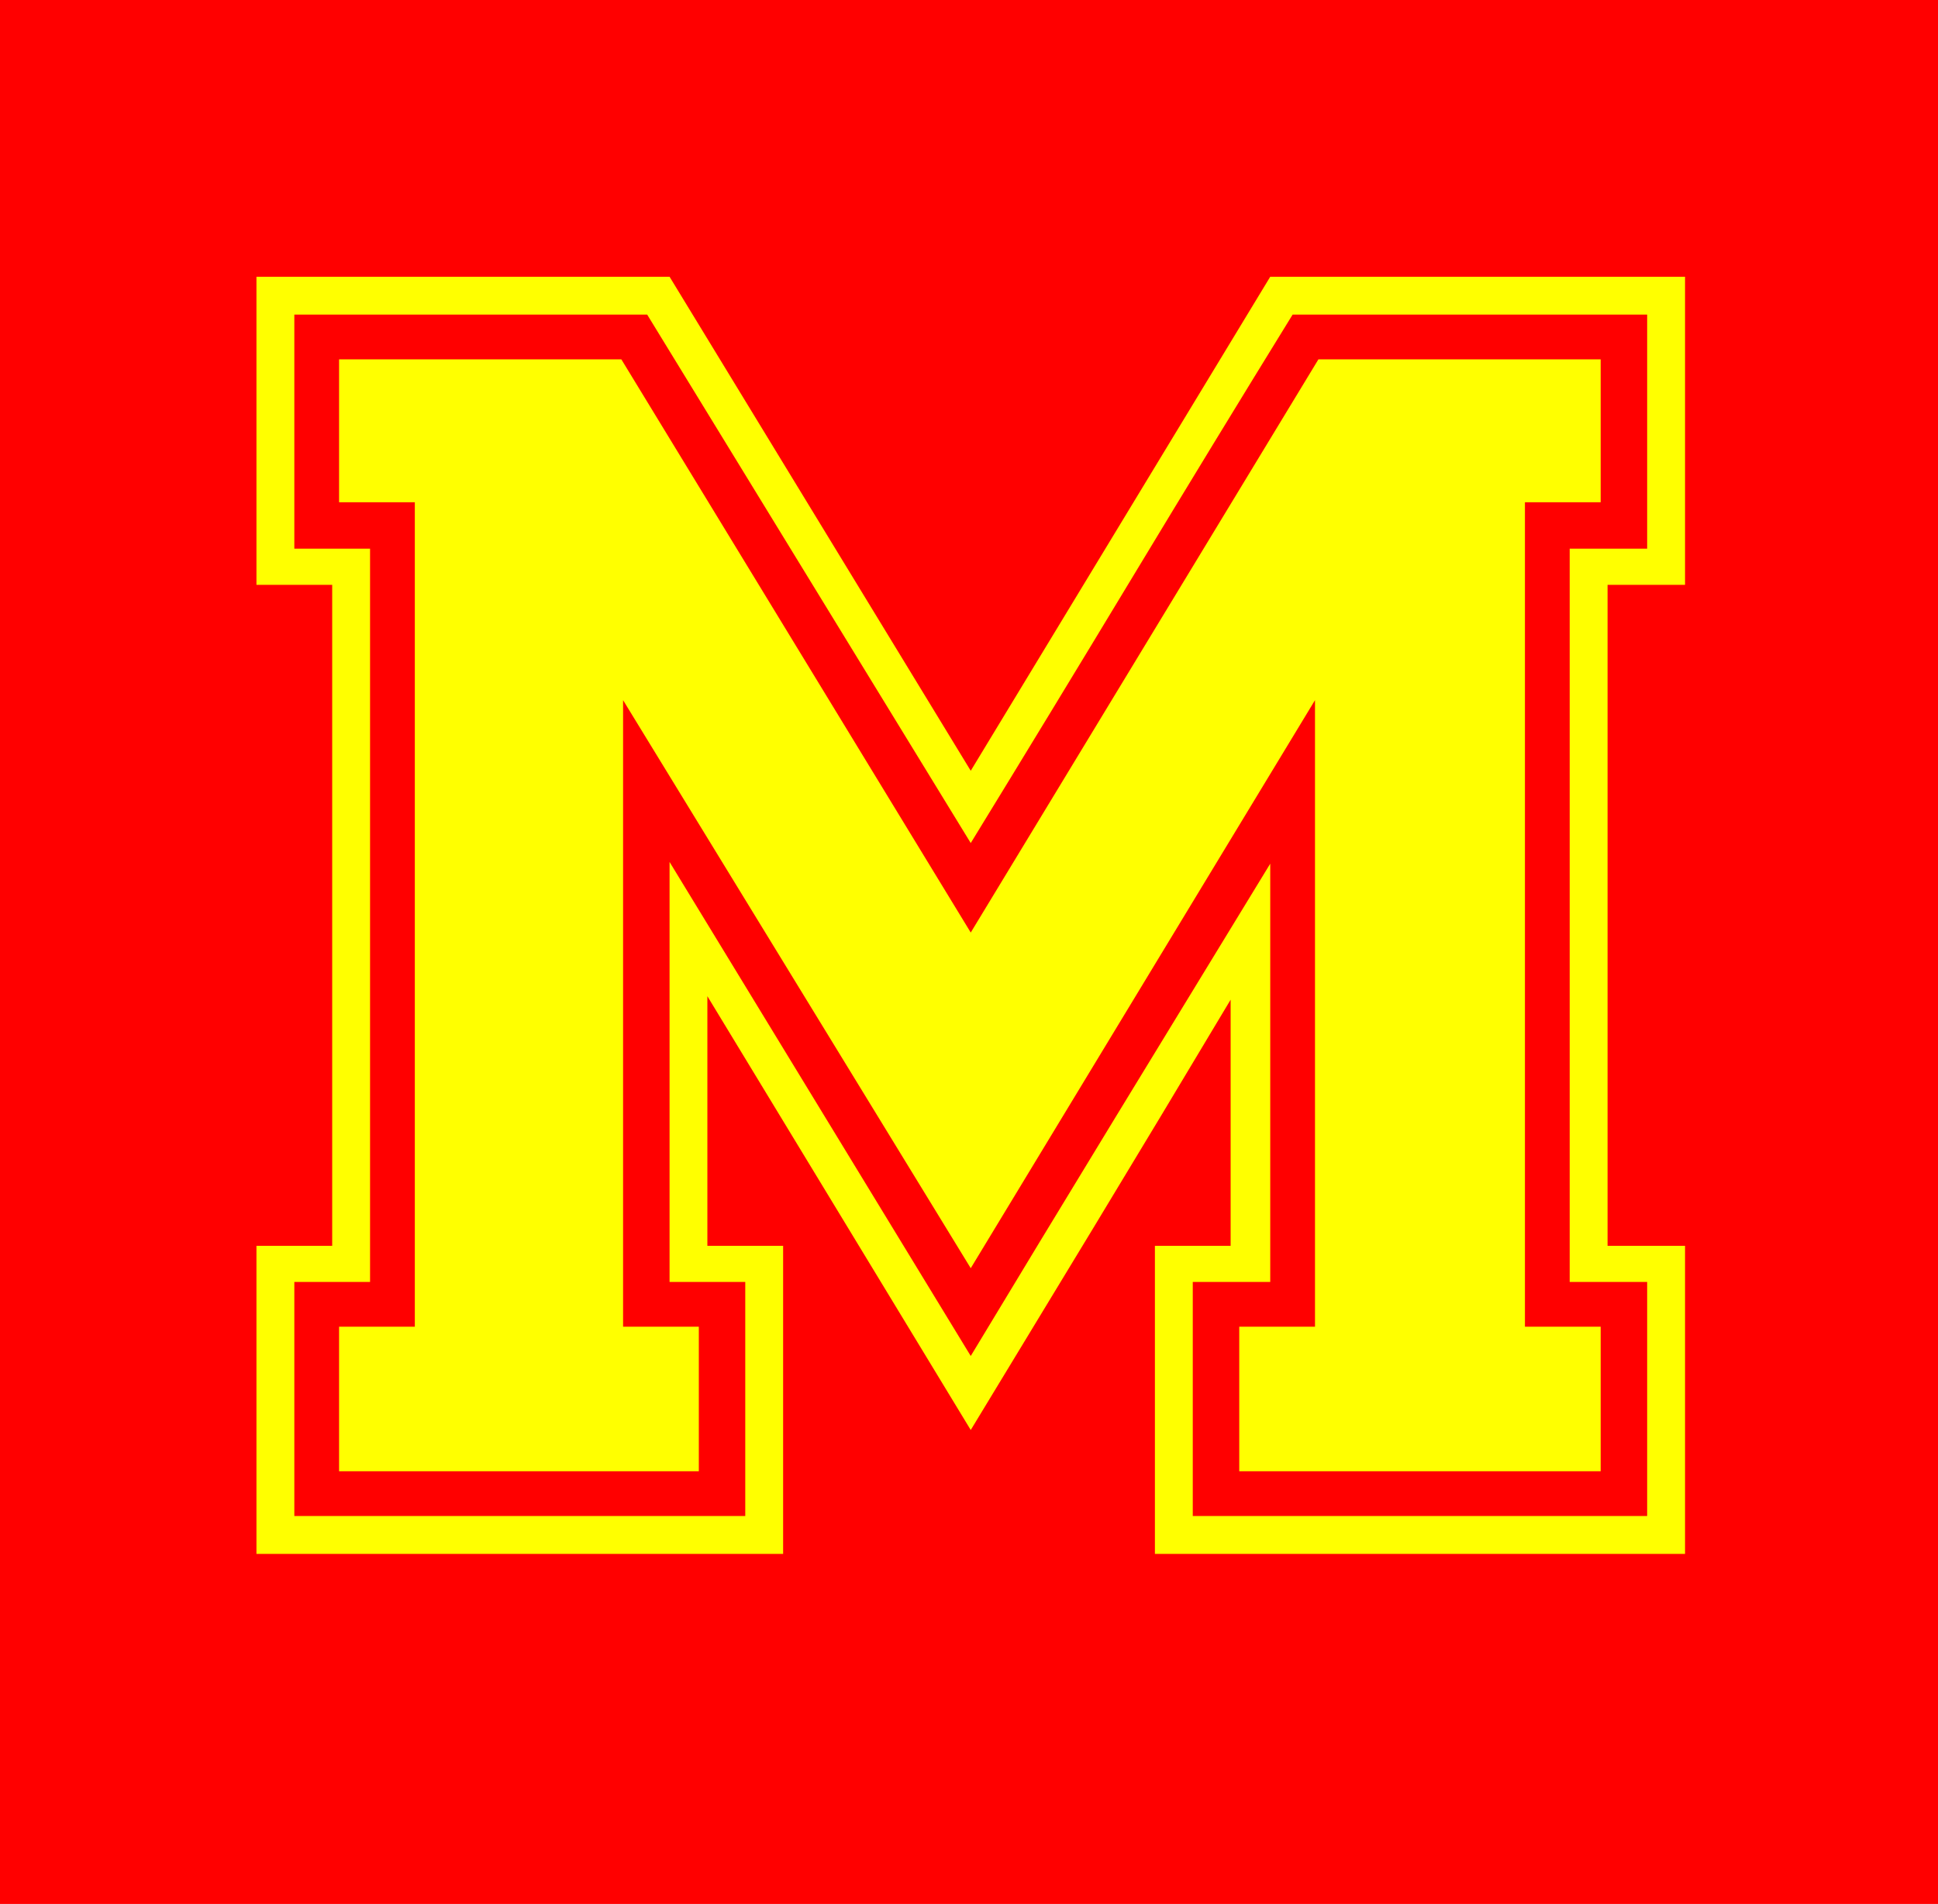 <?xml version="1.0" encoding="UTF-8" standalone="no"?>
<!-- Created with Inkscape (http://www.inkscape.org/) -->
<svg
   xmlns:dc="http://purl.org/dc/elements/1.1/"
   xmlns:cc="http://creativecommons.org/ns#"
   xmlns:rdf="http://www.w3.org/1999/02/22-rdf-syntax-ns#"
   xmlns:svg="http://www.w3.org/2000/svg"
   xmlns="http://www.w3.org/2000/svg"
   xmlns:sodipodi="http://sodipodi.sourceforge.net/DTD/sodipodi-0.dtd"
   xmlns:inkscape="http://www.inkscape.org/namespaces/inkscape"
   width="162.143"
   height="159.286"
   id="svg2"
   sodipodi:version="0.32"
   inkscape:version="0.46"
   version="1.0"
   sodipodi:docname="HamburgerU.svg"
   inkscape:output_extension="org.inkscape.output.svg.inkscape">
  <defs
     id="defs4">
    <inkscape:perspective
       sodipodi:type="inkscape:persp3d"
       inkscape:vp_x="0 : 526.18109 : 1"
       inkscape:vp_y="0 : 1000 : 0"
       inkscape:vp_z="744.09448 : 526.18109 : 1"
       inkscape:persp3d-origin="372.04724 : 350.78739 : 1"
       id="perspective10" />
  </defs>
  <sodipodi:namedview
     id="base"
     pagecolor="#ffffff"
     bordercolor="#666666"
     borderopacity="1.0"
     gridtolerance="10000"
     guidetolerance="10"
     objecttolerance="10"
     inkscape:pageopacity="0.0"
     inkscape:pageshadow="2"
     inkscape:zoom="2.8"
     inkscape:cx="74.612858"
     inkscape:cy="90.567019"
     inkscape:document-units="px"
     inkscape:current-layer="layer1"
     showgrid="false"
     inkscape:window-width="640"
     inkscape:window-height="667"
     inkscape:window-x="88"
     inkscape:window-y="283" />
  <g
     inkscape:label="Layer 1"
     inkscape:groupmode="layer"
     id="layer1"
     transform="translate(-18.866,-10.594)">
    <rect
       id="rect2387"
       width="162.143"
       height="159.286"
       x="18.866"
       y="10.594"
       style="fill:#ff0000" />
    <path
       style="font-size:40px;font-style:normal;font-weight:normal;line-height:125%;fill:#ffff00;fill-opacity:1;stroke:none;stroke-width:1px;stroke-linecap:butt;stroke-linejoin:miter;stroke-opacity:1;font-family:Bitstream Vera Sans"
       d="M 152.787,40.658 L 152.787,52.611 L 146.45,52.611 L 146.45,121.588 L 152.787,121.588 L 152.787,133.682 L 122.548,133.682 L 122.548,121.588 L 128.885,121.588 L 128.885,69.17 L 100.083,116.692 L 70.996,69.17 L 70.996,121.588 L 77.333,121.588 L 77.333,133.682 L 47.235,133.682 L 47.235,121.588 L 53.572,121.588 L 53.572,52.611 L 47.235,52.611 L 47.235,40.658 L 70.851,40.658 L 100.083,88.611 L 129.171,40.658 L 152.787,40.658 z M 127.013,36.914 C 122.692,43.922 118.227,51.242 113.618,58.874 C 109.01,66.505 104.498,73.922 100.083,81.123 L 73.013,36.914 L 43.491,36.914 L 43.491,56.496 L 49.827,56.496 L 49.827,117.844 L 43.491,117.844 L 43.491,137.426 L 81.218,137.426 L 81.218,117.844 L 74.885,117.844 L 74.885,82.705 L 100.083,124.036 C 103.731,117.986 107.763,111.337 112.179,104.089 C 116.596,96.841 120.916,89.761 125.141,82.85 L 125.141,117.844 L 118.659,117.844 L 118.659,137.426 L 156.676,137.426 L 156.676,117.844 L 150.194,117.844 L 150.194,56.496 L 156.676,56.496 L 156.676,36.914 L 127.013,36.914 z M 159.845,33.746 L 159.845,59.524 L 153.363,59.524 L 153.363,114.82 L 159.845,114.82 L 159.845,140.594 L 115.491,140.594 L 115.491,114.82 L 121.827,114.82 L 121.827,94.228 C 117.987,100.658 114.146,107.042 110.307,113.379 C 106.468,119.716 103.06,125.332 100.083,130.228 L 78.049,93.937 L 78.049,114.82 L 84.386,114.82 L 84.386,140.594 L 40.322,140.594 L 40.322,114.82 L 46.659,114.82 L 46.659,59.524 L 40.322,59.524 L 40.322,33.746 L 74.885,33.746 L 100.083,75.076 L 125.141,33.746 L 159.845,33.746 z"
       id="text2383" />
  </g>
</svg>
